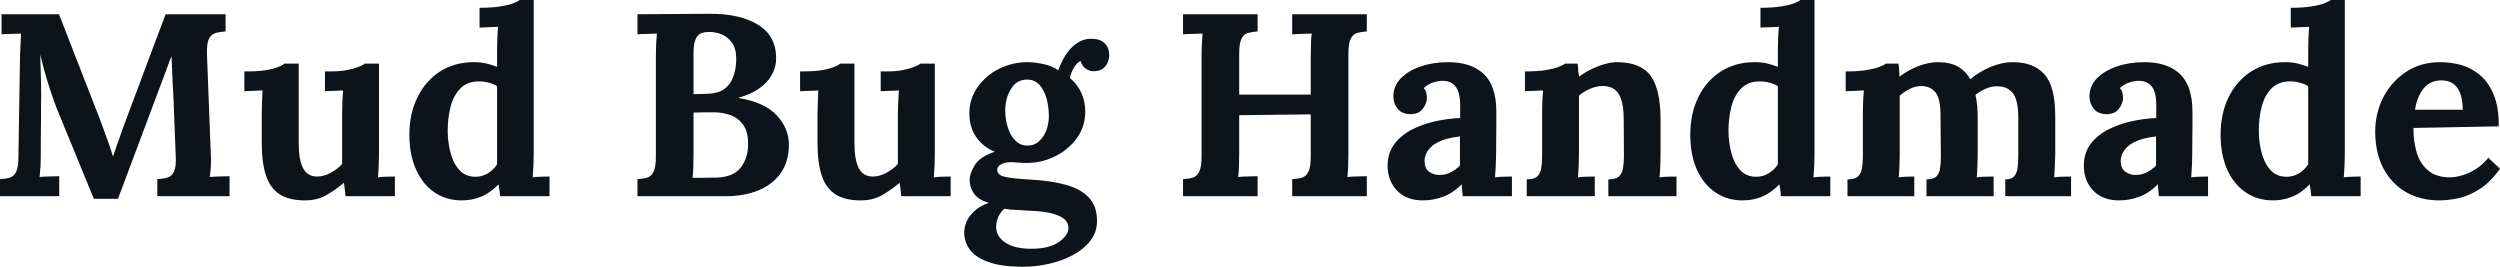 <svg fill="#0D131A" viewBox="0 0 221.191 23.598" height="100%" width="100%" xmlns="http://www.w3.org/2000/svg"><path preserveAspectRatio="none" d="M10.44 17.59L8.30 17.59Q7.52 15.69 6.75 13.80Q5.98 11.91 5.20 10.03L5.20 10.03Q5.01 9.59 4.73 8.80Q4.44 8.00 4.13 6.97Q3.82 5.93 3.56 4.83L3.56 4.83Q3.61 6.12 3.63 7.26Q3.66 8.39 3.63 9.43L3.63 9.43Q3.63 9.94 3.63 10.46Q3.63 10.99 3.62 11.51Q3.61 12.03 3.61 12.55Q3.61 13.06 3.61 13.59L3.61 13.59Q3.61 14.21 3.58 14.79Q3.54 15.36 3.50 15.66L3.50 15.66Q3.89 15.62 4.45 15.61Q5.01 15.59 5.24 15.59L5.24 15.59L5.24 17.36L0 17.36L0 15.85Q0.53 15.82 0.89 15.71Q1.24 15.59 1.44 15.18Q1.63 14.77 1.63 13.85L1.63 13.85L1.77 5.04Q1.79 4.42 1.82 3.84Q1.84 3.27 1.86 2.97L1.86 2.97Q1.50 2.99 0.94 3.00Q0.39 3.01 0.14 3.04L0.14 3.04L0.14 1.26L5.22 1.26L8.69 10.17Q8.90 10.69 9.15 11.40Q9.41 12.10 9.64 12.75Q9.87 13.41 9.98 13.80L9.98 13.80L10.01 13.80Q10.30 12.99 10.56 12.24Q10.81 11.48 11.09 10.76L11.09 10.76Q11.98 8.37 12.87 6.00Q13.75 3.63 14.65 1.26L14.65 1.26L19.96 1.26L19.96 2.78Q19.46 2.81 19.07 2.92Q18.68 3.04 18.48 3.44Q18.29 3.84 18.31 4.78L18.31 4.78L18.65 13.59Q18.70 14.21 18.65 14.79Q18.61 15.36 18.56 15.66L18.56 15.66Q18.95 15.62 19.52 15.61Q20.08 15.59 20.31 15.59L20.31 15.59L20.31 17.36L13.92 17.36L13.92 15.85Q14.44 15.82 14.82 15.71Q15.20 15.59 15.40 15.18Q15.59 14.77 15.55 13.85L15.55 13.85L15.36 8.97Q15.36 8.69 15.32 8.02Q15.27 7.34 15.24 6.52Q15.20 5.70 15.18 4.99L15.18 4.99Q15.11 5.15 15.04 5.30Q14.97 5.45 14.93 5.61L14.93 5.61L10.44 17.59ZM26.98 17.73L26.98 17.73Q25.60 17.73 24.76 17.20Q23.92 16.67 23.54 15.55Q23.16 14.42 23.16 12.65L23.16 12.65L23.16 10.00Q23.16 9.59 23.18 9.05Q23.21 8.51 23.23 8.00L23.23 8.00Q22.86 8.03 22.37 8.04Q21.87 8.05 21.62 8.07L21.62 8.07L21.62 6.32L21.85 6.32Q23.28 6.32 24.10 6.09Q24.93 5.86 25.16 5.63L25.16 5.63L26.43 5.63L26.43 12.67Q26.43 14.17 26.82 14.89Q27.21 15.62 28.06 15.62L28.06 15.62Q28.66 15.62 29.27 15.28Q29.88 14.95 30.27 14.51L30.27 14.51L30.27 10.00Q30.27 9.59 30.29 9.05Q30.31 8.51 30.36 8.00L30.36 8.00Q29.99 8.03 29.50 8.04Q29.00 8.05 28.75 8.07L28.75 8.07L28.75 6.32L29.30 6.32Q30.38 6.32 31.21 6.08Q32.04 5.84 32.27 5.63L32.27 5.63L33.53 5.63L33.53 13.66Q33.53 13.98 33.51 14.57Q33.49 15.16 33.44 15.69L33.44 15.69Q33.81 15.64 34.26 15.63Q34.71 15.62 34.94 15.62L34.94 15.62L34.94 17.36L30.57 17.36Q30.54 17.07 30.51 16.77Q30.47 16.47 30.43 16.17L30.43 16.17Q29.72 16.77 28.90 17.25Q28.08 17.73 26.98 17.73ZM40.87 17.73L40.87 17.73Q39.49 17.73 38.44 17.02Q37.40 16.31 36.81 15.00Q36.22 13.68 36.22 11.91L36.22 11.91Q36.22 10.05 36.94 8.60Q37.65 7.15 38.94 6.32Q40.23 5.50 41.93 5.50L41.93 5.50Q42.55 5.50 43.04 5.62Q43.54 5.75 43.98 5.91L43.98 5.91L43.98 4.39Q43.98 4.07 44.00 3.47Q44.02 2.87 44.07 2.37L44.07 2.37Q43.70 2.39 43.19 2.41Q42.69 2.44 42.43 2.44L42.43 2.44L42.43 0.69Q43.52 0.69 44.24 0.57Q44.96 0.46 45.39 0.30Q45.82 0.14 45.98 0L45.98 0L47.22 0L47.22 13.66Q47.22 13.98 47.20 14.57Q47.17 15.16 47.13 15.69L47.13 15.69Q47.52 15.64 47.95 15.63Q48.39 15.62 48.62 15.62L48.62 15.62L48.62 17.36L44.25 17.36Q44.23 17.11 44.19 16.84Q44.16 16.56 44.11 16.31L44.11 16.31Q43.35 17.09 42.55 17.41Q41.74 17.73 40.87 17.73ZM42.07 15.64L42.07 15.64Q42.66 15.64 43.17 15.33Q43.68 15.02 43.98 14.54L43.98 14.54Q43.98 14.19 43.98 13.85Q43.98 13.50 43.98 13.16L43.98 13.16L43.98 7.64Q43.75 7.45 43.29 7.33Q42.83 7.20 42.34 7.20L42.34 7.20Q41.28 7.22 40.69 7.87Q40.09 8.51 39.85 9.50Q39.61 10.49 39.61 11.57L39.61 11.57Q39.61 12.53 39.85 13.48Q40.09 14.42 40.63 15.03Q41.17 15.64 42.07 15.64ZM64.22 17.36L56.40 17.36L56.40 15.85Q56.92 15.82 57.28 15.71Q57.64 15.59 57.83 15.18Q58.03 14.77 58.03 13.85L58.03 13.85L58.03 5.04Q58.03 4.42 58.06 3.84Q58.10 3.27 58.12 2.97L58.12 2.97Q57.75 2.99 57.20 3.00Q56.65 3.01 56.40 3.04L56.40 3.04L56.40 1.26Q57.98 1.24 59.58 1.24Q61.18 1.24 62.77 1.22L62.77 1.22Q65.53 1.20 67.15 2.24Q68.77 3.29 68.66 5.40L68.66 5.40Q68.61 6.07 68.24 6.70Q67.87 7.34 67.15 7.84Q66.42 8.35 65.34 8.65L65.34 8.65L65.34 8.67Q67.64 9.04 68.72 10.20Q69.80 11.36 69.80 12.79L69.80 12.79Q69.80 14.28 69.08 15.31Q68.36 16.33 67.09 16.85Q65.83 17.36 64.22 17.36L64.22 17.36ZM61.27 15.73L61.27 15.73Q61.69 15.73 62.05 15.73Q62.42 15.73 62.79 15.72Q63.16 15.71 63.50 15.71L63.50 15.71Q64.91 15.64 65.55 14.81Q66.19 13.98 66.19 12.72L66.19 12.72Q66.19 11.66 65.76 11.05Q65.32 10.44 64.64 10.19Q63.96 9.94 63.23 9.94L63.23 9.94Q62.65 9.94 62.24 9.94Q61.82 9.94 61.36 9.96L61.36 9.96L61.36 13.71Q61.36 14.33 61.34 14.88Q61.32 15.43 61.27 15.73ZM61.36 4.76L61.36 8.33L62.56 8.30Q63.53 8.28 64.09 7.87Q64.65 7.45 64.89 6.75Q65.14 6.05 65.14 5.22L65.14 5.22Q65.14 4.30 64.77 3.78Q64.40 3.27 63.85 3.04Q63.30 2.81 62.70 2.83L62.70 2.83Q62.33 2.83 62.03 2.94Q61.73 3.06 61.55 3.46Q61.36 3.86 61.36 4.76L61.36 4.76ZM76.15 17.73L76.15 17.73Q74.77 17.73 73.93 17.20Q73.09 16.67 72.71 15.55Q72.33 14.42 72.33 12.65L72.33 12.65L72.33 10.00Q72.33 9.59 72.36 9.05Q72.38 8.51 72.40 8.00L72.40 8.00Q72.04 8.03 71.54 8.04Q71.05 8.05 70.79 8.07L70.79 8.07L70.79 6.32L71.02 6.32Q72.45 6.32 73.28 6.09Q74.11 5.86 74.34 5.63L74.34 5.63L75.60 5.63L75.60 12.67Q75.60 14.17 75.99 14.89Q76.38 15.62 77.23 15.62L77.23 15.62Q77.83 15.62 78.44 15.28Q79.05 14.95 79.44 14.51L79.44 14.51L79.44 10.00Q79.44 9.59 79.47 9.05Q79.49 8.51 79.53 8.00L79.53 8.00Q79.17 8.03 78.67 8.04Q78.18 8.05 77.92 8.07L77.92 8.07L77.92 6.32L78.48 6.32Q79.56 6.32 80.38 6.08Q81.21 5.84 81.44 5.63L81.44 5.63L82.71 5.63L82.71 13.66Q82.71 13.98 82.69 14.57Q82.66 15.16 82.62 15.69L82.62 15.69Q82.98 15.64 83.43 15.63Q83.88 15.62 84.11 15.62L84.11 15.62L84.11 17.36L79.74 17.36Q79.72 17.07 79.68 16.77Q79.65 16.47 79.60 16.17L79.60 16.17Q78.89 16.77 78.07 17.25Q77.26 17.73 76.15 17.73ZM90.55 23.60L90.55 23.60Q88.57 23.60 87.42 23.17Q86.27 22.75 85.79 22.06Q85.31 21.37 85.31 20.58L85.31 20.58Q85.31 20.10 85.51 19.62Q85.72 19.14 86.19 18.69Q86.66 18.24 87.49 17.94L87.49 17.94Q86.55 17.69 86.17 17.12Q85.79 16.56 85.79 15.92L85.79 15.92Q85.79 15.32 86.27 14.57Q86.76 13.82 88.02 13.43L88.02 13.43Q87.05 13.04 86.43 12.21Q85.81 11.38 85.77 10.21L85.77 10.21Q85.72 8.83 86.46 7.76Q87.19 6.69 88.39 6.09Q89.58 5.50 90.90 5.50L90.90 5.50Q91.49 5.50 92.28 5.66Q93.06 5.82 93.63 6.21L93.63 6.21Q93.89 5.50 94.29 4.86Q94.69 4.23 95.27 3.83Q95.84 3.43 96.55 3.43L96.55 3.43Q97.34 3.43 97.74 3.83Q98.14 4.23 98.14 4.90L98.14 4.90Q98.14 5.17 98.01 5.51Q97.89 5.84 97.58 6.07Q97.27 6.30 96.72 6.30L96.72 6.30Q96.37 6.30 96.02 6.04Q95.68 5.77 95.61 5.40L95.61 5.40Q95.31 5.50 95.01 6.00Q94.71 6.51 94.67 6.90L94.67 6.90Q95.33 7.47 95.68 8.23Q96.02 8.99 96.02 9.87L96.02 9.87Q96.02 11.20 95.28 12.22Q94.53 13.25 93.35 13.83Q92.16 14.42 90.80 14.42L90.80 14.42Q90.50 14.42 90.14 14.39Q89.77 14.35 89.42 14.35L89.42 14.35Q88.92 14.35 88.57 14.54Q88.23 14.72 88.23 15.04L88.23 15.04Q88.23 15.48 88.89 15.64Q89.56 15.80 91.17 15.89L91.17 15.89Q92.94 15.98 94.27 16.34Q95.59 16.70 96.32 17.46Q97.06 18.22 97.06 19.55L97.06 19.55Q97.06 20.54 96.48 21.29Q95.91 22.03 94.96 22.55Q94.00 23.07 92.85 23.33Q91.70 23.60 90.55 23.60ZM91.22 22.01L91.22 22.01Q92.85 22.01 93.69 21.41Q94.53 20.81 94.53 20.17L94.53 20.17Q94.53 19.69 94.16 19.38Q93.79 19.07 93.07 18.88Q92.34 18.70 91.22 18.65L91.22 18.65Q90.71 18.61 90.05 18.58Q89.38 18.56 88.87 18.47L88.87 18.47Q88.53 18.74 88.34 19.16Q88.16 19.57 88.14 19.96L88.14 19.96Q88.09 20.88 88.93 21.45Q89.77 22.01 91.22 22.01ZM90.90 12.88L90.90 12.88Q91.52 12.88 91.94 12.49Q92.37 12.10 92.59 11.50Q92.80 10.90 92.80 10.28L92.80 10.28Q92.80 9.48 92.60 8.73Q92.39 7.98 91.97 7.51Q91.54 7.04 90.87 7.04L90.87 7.04Q89.95 7.04 89.45 7.87Q88.94 8.69 88.94 9.75L88.94 9.75Q88.94 10.56 89.17 11.28Q89.40 12.01 89.84 12.44Q90.27 12.88 90.90 12.88ZM111.27 17.36L104.67 17.36L104.67 15.85Q105.20 15.82 105.56 15.71Q105.91 15.59 106.11 15.18Q106.31 14.77 106.31 13.85L106.31 13.85L106.31 5.04Q106.31 4.42 106.34 3.84Q106.38 3.27 106.40 2.97L106.40 2.97Q106.03 2.99 105.48 3.00Q104.93 3.01 104.67 3.04L104.67 3.04L104.67 1.26L111.27 1.26L111.27 2.78Q110.77 2.81 110.40 2.92Q110.03 3.04 109.84 3.44Q109.64 3.84 109.64 4.78L109.64 4.78L109.64 8.37L115.97 8.37L115.97 5.04Q115.97 4.42 115.99 3.84Q116.01 3.27 116.06 2.97L116.06 2.97Q115.69 2.99 115.14 3.00Q114.59 3.01 114.33 3.04L114.33 3.04L114.33 1.26L120.93 1.26L120.93 2.78Q120.43 2.81 120.06 2.92Q119.69 3.04 119.50 3.44Q119.30 3.84 119.30 4.78L119.30 4.78L119.30 13.59Q119.30 14.21 119.28 14.79Q119.25 15.36 119.21 15.66L119.21 15.66Q119.58 15.62 120.14 15.61Q120.70 15.59 120.93 15.59L120.93 15.59L120.93 17.36L114.33 17.36L114.33 15.85Q114.86 15.82 115.22 15.71Q115.57 15.59 115.77 15.18Q115.97 14.77 115.97 13.85L115.97 13.85L115.97 10.12L109.64 10.19L109.64 13.59Q109.64 14.21 109.62 14.79Q109.59 15.36 109.55 15.66L109.55 15.66Q109.92 15.62 110.48 15.61Q111.04 15.59 111.27 15.59L111.27 15.59L111.27 17.36ZM133.77 17.36L129.42 17.36Q129.38 17.04 129.36 16.82Q129.35 16.61 129.33 16.31L129.33 16.31Q128.55 17.09 127.67 17.41Q126.80 17.73 125.90 17.73L125.90 17.73Q124.43 17.73 123.60 16.86Q122.77 15.98 122.77 14.67L122.77 14.67Q122.77 13.57 123.34 12.79Q123.90 12.01 124.83 11.51Q125.76 11.02 126.90 10.75Q128.04 10.49 129.19 10.44L129.19 10.44L129.19 9.25Q129.19 8.65 129.04 8.16Q128.89 7.68 128.54 7.41Q128.18 7.13 127.53 7.15L127.53 7.15Q127.10 7.18 126.68 7.34Q126.27 7.50 125.97 7.80L125.97 7.80Q126.16 8.00 126.20 8.25Q126.25 8.49 126.25 8.67L126.25 8.67Q126.25 9.13 125.88 9.63Q125.51 10.12 124.71 10.10L124.71 10.10Q124.02 10.07 123.65 9.61Q123.28 9.15 123.28 8.53L123.28 8.53Q123.28 7.61 123.94 6.93Q124.59 6.26 125.70 5.88Q126.80 5.50 128.13 5.50L128.13 5.50Q130.16 5.50 131.27 6.54Q132.39 7.59 132.39 9.89L132.39 9.89Q132.39 10.67 132.39 11.22Q132.39 11.78 132.38 12.33Q132.37 12.88 132.37 13.66L132.37 13.66Q132.37 13.98 132.34 14.57Q132.32 15.16 132.27 15.69L132.27 15.69Q132.66 15.64 133.10 15.63Q133.54 15.62 133.77 15.62L133.77 15.62L133.77 17.36ZM129.17 12.07L129.17 12.07Q128.52 12.14 127.95 12.30Q127.37 12.47 126.95 12.74Q126.52 13.02 126.28 13.41Q126.04 13.80 126.04 14.28L126.04 14.28Q126.06 14.93 126.45 15.20Q126.84 15.48 127.35 15.48L127.35 15.48Q127.88 15.48 128.34 15.25Q128.80 15.02 129.17 14.65L129.17 14.65Q129.17 14.42 129.17 14.20Q129.17 13.98 129.17 13.75L129.17 13.75Q129.17 13.34 129.17 12.91Q129.17 12.49 129.17 12.07ZM141.10 17.36L135.08 17.36L135.08 15.87Q135.72 15.87 136.00 15.62Q136.28 15.36 136.36 14.89Q136.44 14.42 136.44 13.82L136.44 13.82L136.44 9.96Q136.44 9.54 136.46 9.03Q136.48 8.51 136.53 8.00L136.53 8.00Q136.16 8.03 135.67 8.04Q135.17 8.05 134.92 8.07L134.92 8.07L134.92 6.32Q135.98 6.32 136.71 6.21Q137.45 6.09 137.87 5.93Q138.30 5.77 138.46 5.63L138.46 5.63L139.59 5.63Q139.63 5.93 139.63 6.07Q139.63 6.21 139.64 6.34Q139.66 6.46 139.72 6.78L139.72 6.78Q140.19 6.42 140.78 6.13Q141.38 5.84 141.98 5.67Q142.58 5.50 143.04 5.50L143.04 5.50Q145.15 5.50 146.04 6.70Q146.92 7.91 146.92 10.58L146.92 10.58L146.92 13.66Q146.92 13.98 146.90 14.57Q146.88 15.16 146.83 15.69L146.83 15.69Q147.22 15.64 147.66 15.63Q148.10 15.62 148.33 15.62L148.33 15.62L148.33 17.36L142.30 17.36L142.30 15.87Q142.94 15.87 143.23 15.62Q143.52 15.36 143.60 14.89Q143.68 14.42 143.68 13.82L143.68 13.82L143.66 10.56Q143.66 9.06 143.23 8.34Q142.81 7.61 141.79 7.61L141.79 7.61Q141.22 7.61 140.66 7.87Q140.09 8.12 139.70 8.46L139.70 8.46Q139.70 8.79 139.70 9.12Q139.70 9.45 139.70 9.77L139.70 9.77L139.70 13.66Q139.70 13.98 139.68 14.57Q139.66 15.16 139.61 15.69L139.61 15.69Q139.98 15.64 140.43 15.63Q140.88 15.62 141.10 15.62L141.10 15.62L141.10 17.36ZM154.19 17.73L154.19 17.73Q152.81 17.73 151.77 17.02Q150.72 16.31 150.13 15.00Q149.55 13.68 149.55 11.91L149.55 11.91Q149.55 10.05 150.26 8.60Q150.97 7.15 152.26 6.32Q153.55 5.50 155.25 5.50L155.25 5.50Q155.87 5.50 156.37 5.62Q156.86 5.75 157.30 5.91L157.30 5.91L157.30 4.39Q157.30 4.07 157.32 3.47Q157.34 2.87 157.39 2.37L157.39 2.37Q157.02 2.39 156.52 2.41Q156.01 2.44 155.76 2.44L155.76 2.44L155.76 0.69Q156.84 0.69 157.56 0.57Q158.29 0.46 158.71 0.30Q159.14 0.14 159.30 0L159.30 0L160.54 0L160.54 13.66Q160.54 13.98 160.52 14.57Q160.49 15.16 160.45 15.69L160.45 15.69Q160.84 15.64 161.28 15.63Q161.71 15.62 161.94 15.62L161.94 15.62L161.94 17.36L157.57 17.36Q157.55 17.11 157.52 16.84Q157.48 16.56 157.44 16.31L157.44 16.31Q156.68 17.09 155.87 17.41Q155.07 17.73 154.19 17.73ZM155.39 15.64L155.39 15.64Q155.99 15.64 156.49 15.33Q157.00 15.02 157.30 14.54L157.30 14.54Q157.30 14.19 157.30 13.85Q157.30 13.50 157.30 13.16L157.30 13.16L157.30 7.64Q157.07 7.45 156.61 7.33Q156.15 7.20 155.66 7.20L155.66 7.20Q154.61 7.22 154.01 7.87Q153.41 8.51 153.17 9.50Q152.93 10.49 152.93 11.57L152.93 11.57Q152.93 12.53 153.17 13.48Q153.41 14.42 153.95 15.03Q154.49 15.64 155.39 15.64ZM169.37 17.36L163.46 17.36L163.46 15.87Q164.10 15.87 164.38 15.62Q164.66 15.36 164.74 14.89Q164.82 14.42 164.82 13.82L164.82 13.82L164.82 9.96Q164.82 9.54 164.84 9.03Q164.86 8.51 164.91 8.00L164.91 8.00Q164.54 8.03 164.05 8.04Q163.55 8.05 163.30 8.07L163.30 8.07L163.30 6.32Q164.36 6.32 165.09 6.21Q165.83 6.09 166.26 5.93Q166.68 5.77 166.84 5.63L166.84 5.63L167.97 5.63Q168.01 5.86 168.03 6.21Q168.04 6.55 168.06 6.78L168.06 6.78Q168.84 6.19 169.75 5.84Q170.66 5.50 171.47 5.50L171.47 5.50Q172.52 5.50 173.21 5.88Q173.90 6.26 174.32 7.01L174.32 7.01Q175.15 6.32 176.15 5.91Q177.15 5.50 178.07 5.50L178.07 5.50Q179.93 5.50 180.88 6.57Q181.84 7.64 181.84 10.28L181.84 10.28L181.84 13.66Q181.84 13.98 181.81 14.57Q181.79 15.16 181.75 15.69L181.75 15.69Q182.11 15.64 182.56 15.63Q183.01 15.62 183.24 15.62L183.24 15.62L183.24 17.36L177.42 17.36L177.42 15.87Q177.95 15.87 178.19 15.62Q178.43 15.36 178.50 14.89Q178.57 14.42 178.57 13.82L178.57 13.82L178.57 10.30Q178.55 8.81 178.08 8.23Q177.61 7.66 176.82 7.64L176.82 7.64Q176.23 7.61 175.71 7.84Q175.19 8.07 174.78 8.39L174.78 8.39Q174.89 8.85 174.94 9.41Q174.98 9.96 174.98 10.58L174.98 10.58Q174.98 11.36 174.98 12.12Q174.98 12.88 174.98 13.66L174.98 13.66Q174.98 13.98 174.96 14.57Q174.94 15.16 174.89 15.69L174.89 15.69Q175.26 15.64 175.70 15.63Q176.13 15.62 176.39 15.62L176.39 15.62L176.39 17.36L170.45 17.36L170.45 15.87Q171.05 15.87 171.32 15.62Q171.58 15.36 171.65 14.89Q171.72 14.42 171.72 13.82L171.72 13.82L171.69 10.23Q171.69 8.74 171.26 8.19Q170.82 7.64 170.04 7.61L170.04 7.61Q169.46 7.61 168.97 7.87Q168.47 8.12 168.08 8.46L168.08 8.46Q168.08 8.76 168.08 9.04Q168.08 9.31 168.08 9.61L168.08 9.61L168.08 13.66Q168.08 13.98 168.06 14.57Q168.04 15.16 167.99 15.69L167.99 15.69Q168.36 15.64 168.75 15.63Q169.14 15.62 169.37 15.62L169.37 15.62L169.37 17.36ZM195.36 17.36L191.01 17.36Q190.97 17.04 190.96 16.82Q190.95 16.61 190.92 16.31L190.92 16.31Q190.14 17.09 189.27 17.41Q188.39 17.73 187.50 17.73L187.50 17.73Q186.02 17.73 185.20 16.86Q184.37 15.98 184.37 14.67L184.37 14.67Q184.37 13.57 184.93 12.79Q185.50 12.01 186.43 11.51Q187.36 11.02 188.50 10.75Q189.63 10.49 190.78 10.44L190.78 10.44L190.78 9.25Q190.78 8.65 190.64 8.16Q190.49 7.68 190.13 7.41Q189.77 7.13 189.13 7.15L189.13 7.15Q188.69 7.18 188.28 7.34Q187.86 7.50 187.56 7.80L187.56 7.80Q187.75 8.00 187.79 8.25Q187.84 8.49 187.84 8.67L187.84 8.67Q187.84 9.13 187.47 9.63Q187.10 10.12 186.30 10.10L186.30 10.10Q185.61 10.07 185.24 9.61Q184.87 9.15 184.87 8.53L184.87 8.53Q184.87 7.61 185.53 6.93Q186.19 6.26 187.29 5.88Q188.39 5.50 189.73 5.50L189.73 5.50Q191.75 5.50 192.87 6.54Q193.98 7.59 193.98 9.89L193.98 9.89Q193.98 10.67 193.98 11.22Q193.98 11.78 193.97 12.33Q193.96 12.88 193.96 13.66L193.96 13.66Q193.96 13.98 193.94 14.57Q193.91 15.16 193.87 15.69L193.87 15.69Q194.26 15.64 194.69 15.63Q195.13 15.62 195.36 15.62L195.36 15.62L195.36 17.36ZM190.76 12.07L190.76 12.07Q190.12 12.14 189.54 12.30Q188.97 12.47 188.54 12.74Q188.12 13.02 187.88 13.41Q187.63 13.80 187.63 14.28L187.63 14.28Q187.66 14.93 188.05 15.20Q188.44 15.48 188.94 15.48L188.94 15.48Q189.47 15.48 189.93 15.25Q190.39 15.02 190.76 14.65L190.76 14.65Q190.76 14.42 190.76 14.20Q190.76 13.98 190.76 13.75L190.76 13.75Q190.76 13.34 190.76 12.91Q190.76 12.49 190.76 12.07ZM201.11 17.73L201.11 17.73Q199.73 17.73 198.69 17.02Q197.64 16.31 197.05 15.00Q196.47 13.68 196.47 11.91L196.47 11.91Q196.47 10.05 197.18 8.60Q197.89 7.15 199.18 6.32Q200.47 5.50 202.17 5.50L202.17 5.50Q202.79 5.50 203.29 5.62Q203.78 5.75 204.22 5.91L204.22 5.91L204.22 4.39Q204.22 4.07 204.24 3.47Q204.26 2.87 204.31 2.37L204.31 2.37Q203.94 2.39 203.44 2.41Q202.93 2.44 202.68 2.44L202.68 2.44L202.68 0.69Q203.76 0.69 204.48 0.57Q205.21 0.46 205.63 0.30Q206.06 0.14 206.22 0L206.22 0L207.46 0L207.46 13.66Q207.46 13.98 207.44 14.57Q207.41 15.16 207.37 15.69L207.37 15.69Q207.76 15.64 208.20 15.63Q208.63 15.62 208.86 15.62L208.86 15.62L208.86 17.36L204.49 17.36Q204.47 17.11 204.44 16.84Q204.40 16.56 204.35 16.31L204.35 16.31Q203.60 17.09 202.79 17.41Q201.99 17.73 201.11 17.73ZM202.31 15.64L202.31 15.64Q202.91 15.64 203.41 15.33Q203.92 15.02 204.22 14.54L204.22 14.54Q204.22 14.19 204.22 13.85Q204.22 13.50 204.22 13.16L204.22 13.16L204.22 7.64Q203.99 7.45 203.53 7.33Q203.07 7.20 202.58 7.20L202.58 7.20Q201.53 7.22 200.93 7.87Q200.33 8.51 200.09 9.50Q199.85 10.49 199.85 11.57L199.85 11.57Q199.85 12.53 200.09 13.48Q200.33 14.42 200.87 15.03Q201.41 15.64 202.31 15.64ZM215.83 17.73L215.83 17.73Q214.15 17.73 212.86 16.99Q211.58 16.24 210.86 14.87Q210.15 13.50 210.15 11.64L210.15 11.64Q210.15 10.03 210.86 8.62Q211.58 7.22 212.88 6.36Q214.18 5.50 215.90 5.50L215.90 5.50Q216.87 5.50 217.79 5.76Q218.71 6.03 219.45 6.67Q220.20 7.31 220.65 8.42Q221.10 9.52 221.08 11.18L221.08 11.18L213.53 11.32Q213.53 12.56 213.84 13.55Q214.15 14.54 214.87 15.11Q215.58 15.69 216.77 15.69L216.77 15.69Q217.23 15.69 217.82 15.52Q218.41 15.36 219.02 14.98Q219.63 14.60 220.16 13.96L220.16 13.96L221.19 14.93Q220.36 16.10 219.42 16.71Q218.48 17.32 217.55 17.53Q216.61 17.73 215.83 17.73ZM213.67 9.71L213.67 9.71L217.90 9.71Q217.88 8.74 217.64 8.18Q217.40 7.61 216.98 7.36Q216.57 7.11 216.02 7.11L216.02 7.11Q215.00 7.11 214.43 7.83Q213.85 8.56 213.67 9.71Z"></path></svg>